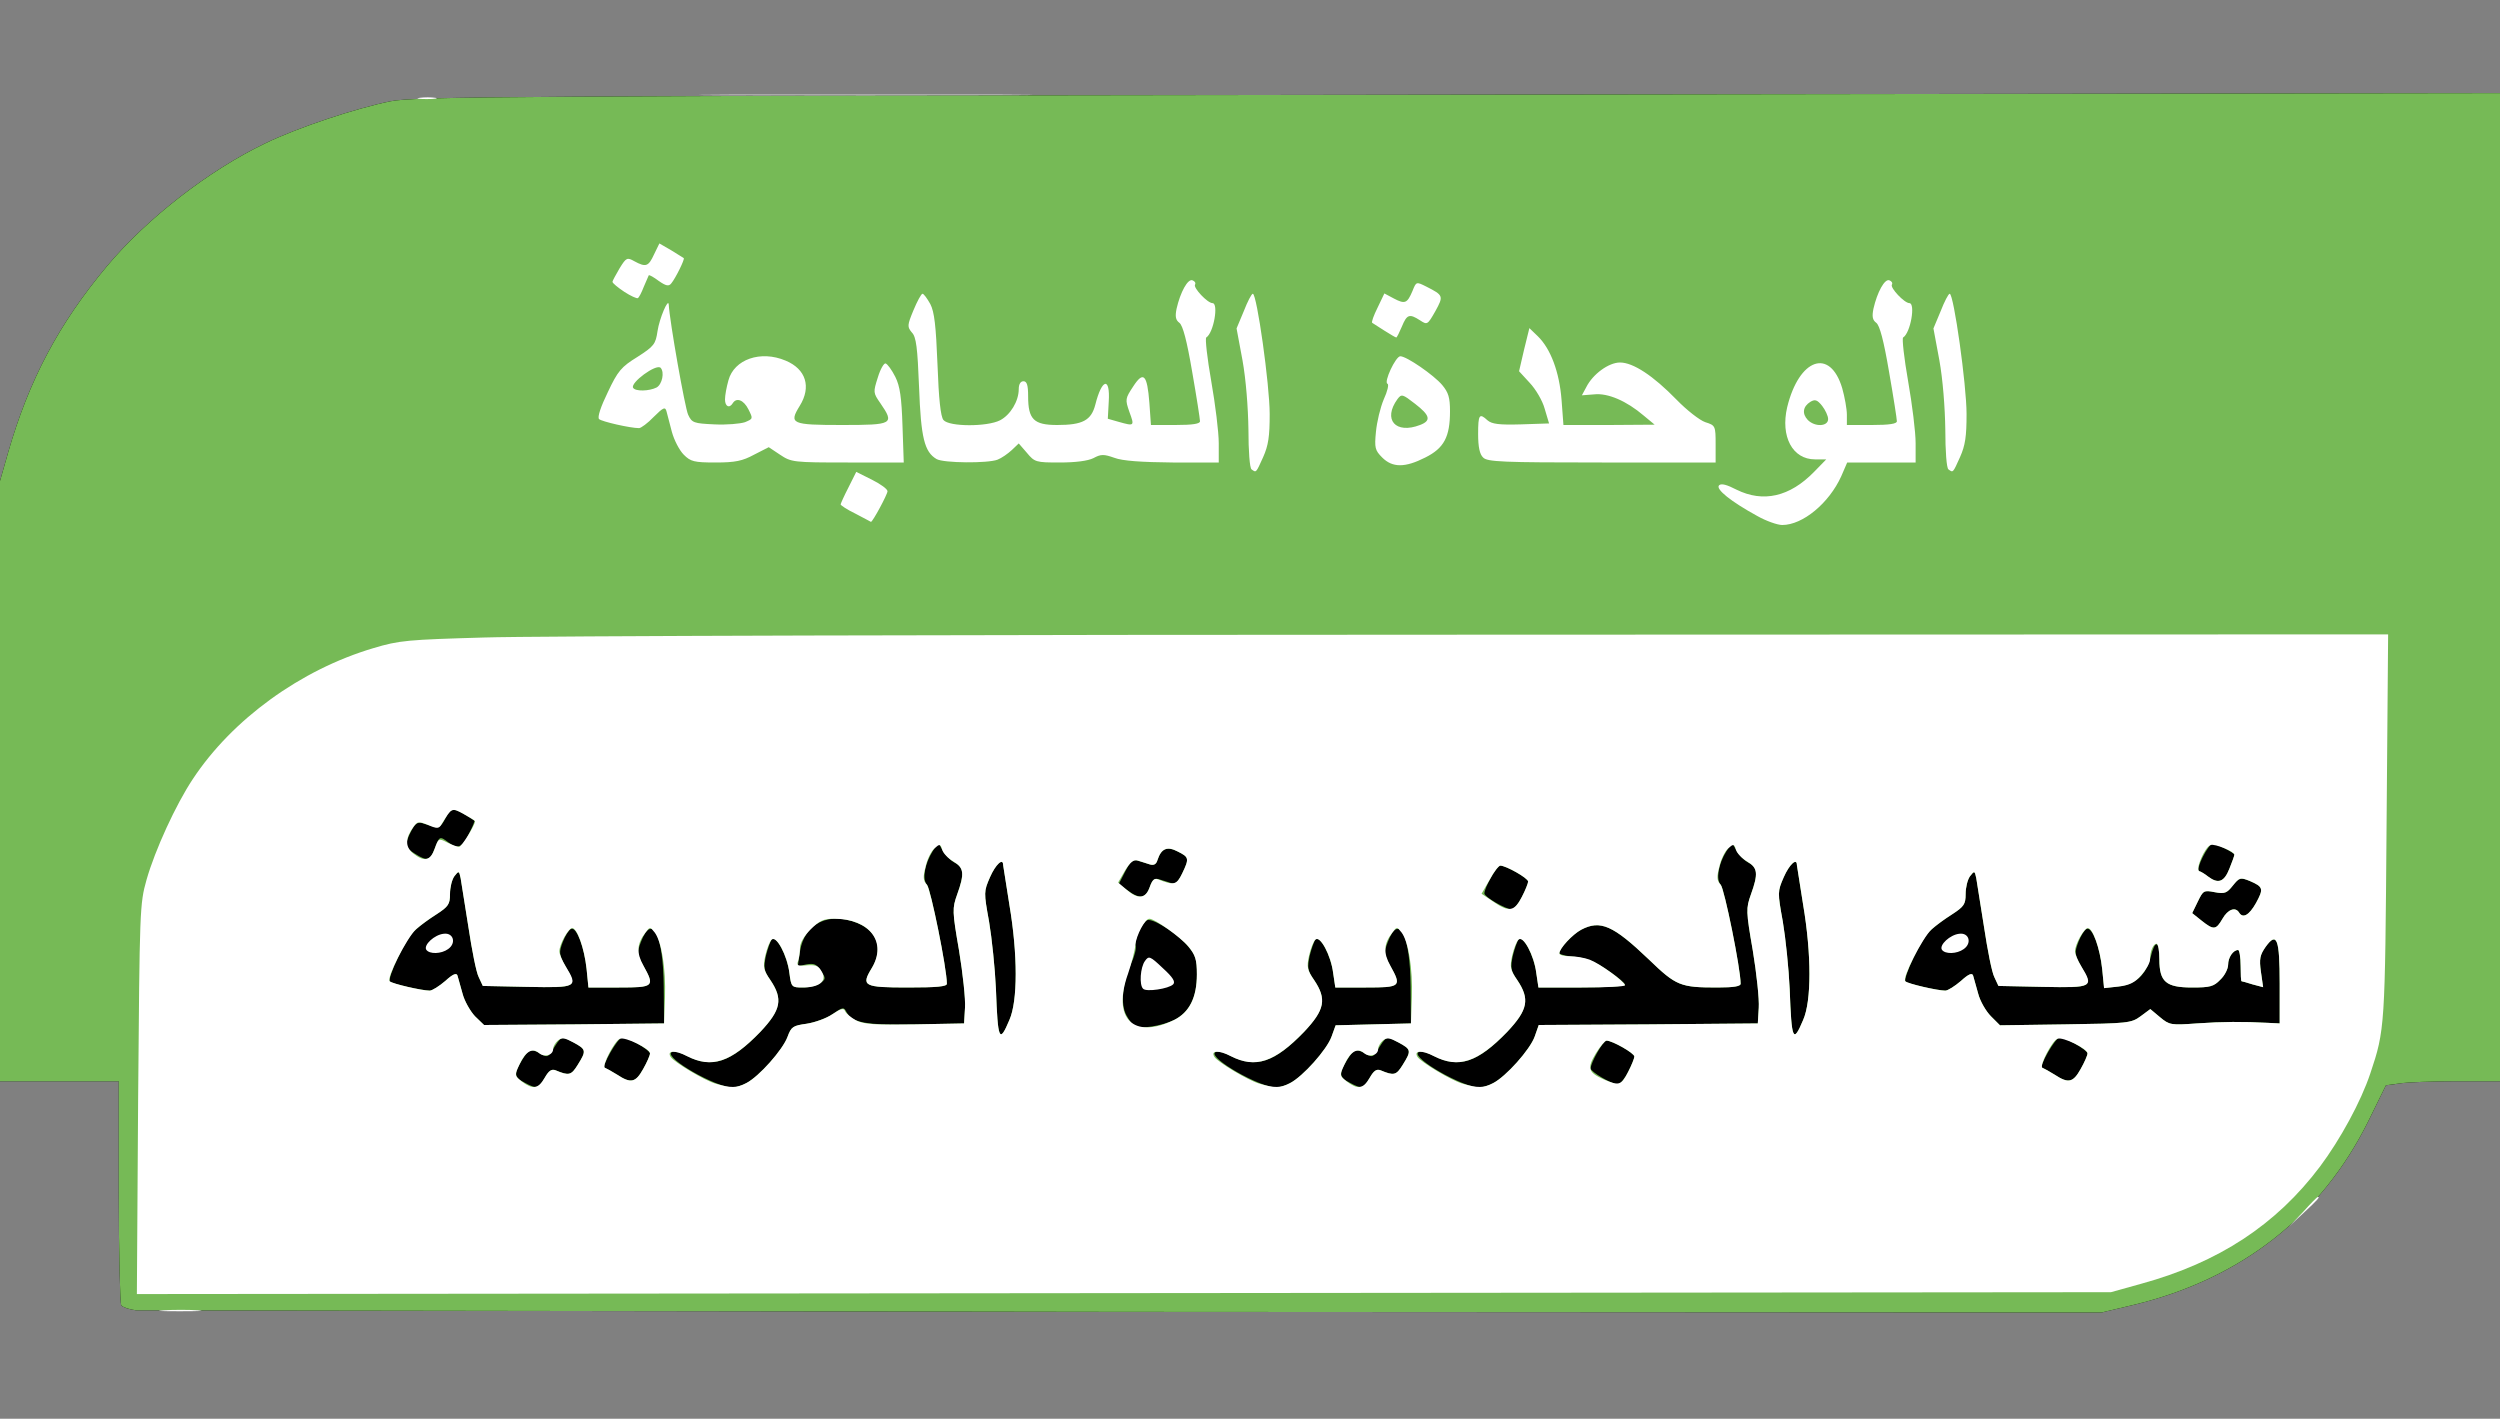 <svg xmlns="http://www.w3.org/2000/svg" xmlns:xlink="http://www.w3.org/1999/xlink" width="800" height="454" viewBox="0 0 8000 4540" cursor="move" xmlns:v="https://vecta.io/nano"><rect x="0" y="0" width="8000" height="4540" fill="#808080" stroke="none"/><path d="M435 4193c-22-3-43-10-47-16-4-7-8-171-8-364v-353H190 0v-961-960l26-91c67-233 163-413 316-596 129-154 327-307 506-393 105-51 292-113 402-135 78-15 350-17 3418-21l3332-5v1581 1581h-139c-76 0-158 3-182 7l-44 6-57 116c-150 302-406 503-748 586l-105 25-3125-2-3165-5z"/><path d="M435 4193c-22-3-43-10-47-16-4-7-8-171-8-364v-353H190 0v-961-960l26-91c67-233 163-413 316-596 129-154 327-307 506-393 105-51 292-113 402-135 78-15 350-17 3418-21l3332-5v1581 1581h-139c-76 0-158 3-182 7l-44 6-57 116c-150 302-406 503-748 586l-105 25-3125-2-3165-5zm1308-744c13-23 22-29 35-24 43 18 50 16 71-18 28-45 27-49-15-72-39-21-37-22-70 32-10 15-15 16-33 6-31-19-39-16-61 20-26 43-25 54 8 71 38 21 45 20 65-15zm645 17c41-21 117-107 132-148 12-33 18-36 61-42 26-4 63-17 83-31 34-23 36-23 45-6 19 34 60 42 221 39l155-3 3-50c2-27-7-110-19-183-22-127-22-135-6-180 23-65 22-86-9-102-14-8-31-25-38-39l-13-24-18 26c-26 41-35 92-18 109 11 12 63 268 63 316 0 9-32 12-125 12-141 0-150-5-116-61 38-61 20-118-45-145-91-38-170 1-184 90l-7 48 28-6c23-4 32-1 46 20 16 25 16 27-2 40-10 8-35 14-56 14-36 0-37-1-43-47-7-54-42-121-56-107-5 5-13 29-19 52-8 39-7 48 15 79 40 60 33 95-33 165-94 98-155 118-235 77-27-14-44-17-50-11-19 19 140 110 195 112 10 0 30-6 45-14zm1740 0c41-21 118-107 133-149l13-36 120-3 121-3-1-115c-1-168-37-240-73-146-13 34-12 40 7 75 38 68 35 71-77 71h-98l-7-47c-7-54-42-121-56-107-5 5-13 29-19 52-8 39-7 48 15 79 40 60 33 95-33 165-94 98-155 118-235 77-27-14-44-17-50-11-19 19 140 110 195 112 10 0 30-6 45-14zm255-17c13-23 22-29 35-24 43 18 50 16 71-18 28-45 27-49-15-72-39-21-37-22-70 32-10 15-15 16-33 6-31-19-39-16-61 20-26 43-25 54 8 71 38 21 45 20 65-15zm395 17c41-21 118-107 133-149l13-37 350-2 351-3 3-50c2-27-7-110-19-183-22-127-22-135-6-180 23-65 22-86-9-102-14-8-31-25-38-39l-13-24-18 26c-26 41-35 92-18 109 11 12 63 268 63 316 0 8-21 12-74 12-119 0-132-5-220-90-114-109-155-127-216-95-27 14-70 60-70 75 0 4 23 10 50 12 37 4 65 15 105 43 30 20 55 41 55 46s-62 9-139 9h-138l-7-47c-7-54-42-121-56-107-5 5-13 29-19 52-8 39-7 48 15 79 40 60 33 95-33 165-94 98-155 118-235 77-27-14-44-17-50-11-19 19 140 110 195 112 10 0 30-6 45-14zm432-36c11-21 20-44 20-49 0-11-71-51-89-51-11 0-51 71-51 89 0 11 67 50 87 51 7 0 22-18 33-40zm-3152-9c12-21 22-44 22-50 0-11-70-51-89-51-14 0-67 93-56 97 6 2 24 12 40 22 44 29 59 25 83-18zm4600 0c12-21 22-44 22-50 0-11-70-51-89-51-14 0-67 93-56 97 6 2 24 12 40 22 44 29 59 25 83-18zm-3428-157c27-61 27-209 0-369l-20-127c0-24-24-2-42 39-20 46-20 48-3 142 9 53 19 150 22 216 6 165 11 175 43 99zm2540 0c27-61 27-209 0-369l-20-127c0-24-24-2-42 39-20 46-20 48-3 142 9 53 19 150 22 216 6 165 11 175 43 99zm-2013 0c49-25 73-72 73-146 0-50-4-62-31-93-37-42-114-89-129-80-17 10-42 66-36 81 3 7-3 33-14 56-28 66-35 130-16 166 9 17 21 33 28 36 22 9 85-1 125-20zm-1633-104c-1-168-37-240-73-146-13 34-12 40 7 75 38 68 35 71-77 71h-98l-6-60c-8-71-32-133-49-128-7 3-19 21-27 42-13 34-12 40 7 75 41 72 40 72-120 69l-143-3-13-28c-8-15-22-87-33-160l-25-157c-5-24-6-24-20-6-8 11-14 36-14 57 0 33-5 40-48 68-27 17-58 41-69 53-28 30-85 150-75 159 7 7 103 29 127 29 8 0 30-14 50-31 24-22 36-27 39-17l16 57c6 24 25 57 40 73l29 28 288-2 288-3-1-115zm4726 92l31-23 31 26c30 25 35 26 117 20 85-6 149-6 226-2l40 2v-127c0-144-9-168-45-118-18 26-21 38-15 80l7 49-34-9c-18-6-34-10-35-10-2 0-3-22-3-50 0-27-4-50-8-50-16 0-32 24-32 47 0 13-11 35-25 48-21 22-33 25-90 25-84 0-105-18-105-90 0-61-14-65-28-7-15 57-49 88-105 94l-44 5-6-61c-8-72-32-134-49-129-7 3-19 21-27 42-13 34-12 40 7 75 41 72 40 72-120 69l-143-3-13-28c-8-15-22-87-33-160l-25-157c-5-24-6-24-20-6-8 11-14 36-14 57 0 33-5 40-48 68-27 17-58 41-69 53-28 30-85 150-75 159 7 7 103 29 127 29 8 0 30-14 50-31 24-22 36-27 39-17l16 57c6 24 25 57 41 73l29 29 209-3c201-3 211-4 241-26zm262-312c17-30 41-39 53-20 12 20 32 9 54-30 25-46 24-52-20-71-30-12-33-11-54 15-19 24-26 27-58 21-35-7-37-5-54 30l-18 37 30 24c39 31 46 30 67-6zm-2242-70c11-21 20-44 20-49 0-11-71-51-89-51-11 0-51 71-51 89 0 11 67 50 87 51 7 0 22-18 33-40zm-1191-31c9-25 15-30 31-25 11 3 28 9 38 12 13 4 22-4 35-31 23-48 22-52-14-70-34-18-53-10-65 27-4 14-12 18-25 14l-38-12c-15-5-24 3-40 34l-21 41 28 20c39 29 58 26 71-10zm3455-59c9-22 16-42 16-45 0-6-57-35-69-35-15 0-56 83-44 87 6 2 19 10 29 18 32 24 51 18 68-25zm-5743-65c15-39 16-40 43-20 31 23 44 18 66-26 12-23 20-42 18-43-69-45-73-45-94-5-12 23-20 29-35 25l-38-12c-15-4-23 2-35 25-22 42-20 54 12 73 39 25 49 22 63-17z" fill="#76ba56"/><g fill="#fff"><path d="M523 4193c32-2 81-2 110 0s3 3-58 3c-60 0-84-1-52-3zm-81-675c5-609 5-625 27-703 27-95 94-241 148-322 126-191 345-350 578-419 83-25 110-27 355-34 146-5 1576-9 3178-9l2914-1-5 613c-5 643-5 652-52 792-30 90-96 211-161 298-140 186-324 307-572 375l-97 27-3159 3-3158 3 4-623zm1301-69c13-23 22-29 35-24 43 18 50 16 71-18 28-45 27-49-14-71-28-15-37-17-50-6-8 7-15 19-15 27 0 19-27 28-45 13-21-18-43-6-62 35-17 36-17 37 7 56 35 26 52 24 73-12zm645 17c41-21 117-107 132-148 12-33 18-36 61-42 26-4 63-17 82-30 28-19 37-21 41-11 3 8 19 21 35 30 25 13 61 15 188 13l158-3 3-50c2-27-7-110-19-183-22-127-22-135-6-180 24-66 22-85-12-105-17-10-33-27-36-38-6-19-8-19-25-4-10 9-23 35-28 58-9 34-8 45 4 58s64 268 64 317c0 9-32 12-125 12-141 0-150-5-116-61 51-84-6-159-120-159-33 0-47 6-75 34-21 21-34 44-34 59 0 14-3 33-6 42-5 13-2 16 17 15 40-4 48-1 60 22 15 28-10 48-62 48-36 0-37-1-43-47-7-57-42-121-57-106-6 6-15 29-20 51-8 36-6 46 16 78 41 61 35 95-32 166-94 97-155 118-234 78-38-20-66-19-53 2 11 17 109 76 145 86 48 14 66 14 97-2zm1740 0c41-21 118-107 133-149l13-36 120-3 121-3 3-84c3-92-11-178-33-207-15-19-15-19-30 1-27 35-29 64-6 105 37 67 34 70-78 70h-98l-7-47c-7-57-42-121-57-106-6 6-15 29-20 51-8 36-6 46 16 78 41 61 35 95-32 166-94 97-155 118-234 78-38-20-66-19-53 2 11 17 109 76 145 86 48 14 66 14 97-2zm255-17c13-23 22-29 35-24 43 18 50 16 71-18 28-45 27-49-14-71-28-15-37-17-50-6-8 7-15 19-15 27 0 19-27 28-45 13-21-18-43-6-62 35-17 36-17 37 7 56 35 26 52 24 73-12zm395 17c41-21 118-107 133-149l13-37 350-2 351-3 3-50c2-27-7-110-19-183-22-127-22-135-6-180 24-66 22-85-12-105-17-10-33-27-36-38-6-19-8-19-25-4-10 9-23 35-28 58-9 34-8 45 4 58s64 268 64 317c0 8-21 12-74 12-119 0-132-5-220-90-114-109-155-127-216-95-28 15-70 60-70 76 0 5 15 9 34 9s47 5 63 11c32 12 112 70 113 82 0 4-62 7-139 7h-138l-7-47c-7-57-42-121-57-106-6 6-15 29-20 51-8 36-6 46 16 78 41 61 35 95-32 166-94 97-155 118-234 78-38-20-66-19-53 2 11 17 109 76 145 86 48 14 66 14 97-2zm432-36c11-21 20-44 20-49 0-11-71-51-89-51-5 0-21 19-35 42-28 47-24 60 28 83 47 20 54 18 76-25zm-3152-9c12-21 22-44 22-50 0-15-79-54-96-47-17 6-60 89-48 93 5 2 23 12 39 22 44 29 59 25 83-18zm4600 0c12-21 22-44 22-50 0-15-79-54-96-47-17 6-60 89-48 93 5 2 23 12 39 22 44 29 59 25 83-18zm-3428-157c27-61 27-209 0-369l-20-127c0-24-24-2-42 39-20 46-20 48-3 142 9 53 19 150 22 216 6 165 11 175 43 99zm2540 0c27-61 27-209 0-369l-20-127c0-24-24-2-42 39-20 46-20 48-3 142 9 53 19 150 22 216 6 165 11 175 43 99zm-2013 0c49-24 73-72 73-146 0-47-5-62-27-89-26-31-108-89-125-89-14 0-42 53-45 84-1 17-12 58-23 91-52 144 16 212 147 149zm-1629-73c3-92-11-178-33-207-15-19-15-19-30 1-27 35-29 64-6 105 37 67 34 70-78 70h-98l-6-60c-7-65-30-130-46-130-12 0-41 52-41 74 0 9 9 30 20 48 41 67 37 69-122 66l-143-3-13-28c-8-15-22-87-33-160l-25-157c-5-24-6-24-20-6-8 11-14 36-14 57 0 32-5 40-42 64-24 15-54 37-67 49-29 27-95 156-84 166 8 8 103 30 128 30 8 0 30-14 50-31 24-22 36-27 39-17l16 57c6 24 25 57 40 73l29 28 288-2 288-3 3-84zm4722 61l31-23 31 26c30 25 35 26 117 20 85-6 149-6 226-2l40 2v-127c0-144-9-168-45-118-18 26-21 38-15 80l7 49-34-9c-18-6-34-10-35-10-2 0-3-22-3-50 0-27-4-50-8-50-16 0-32 24-32 47 0 13-11 35-25 48-21 22-33 25-90 25-84 0-105-18-105-90 0-27-4-50-9-50-11 0-21 25-21 51 0 10-13 33-28 50-21 24-39 32-73 36l-46 5-6-61c-7-66-30-131-46-131-12 0-41 52-41 74 0 9 9 30 20 48 41 67 37 69-122 66l-143-3-13-28c-8-15-22-87-33-160l-25-157c-5-24-6-24-20-6-8 11-14 36-14 57 0 32-5 40-42 64-24 15-54 37-67 49-29 27-95 156-84 166 8 8 103 30 128 30 8 0 30-14 50-31 24-22 36-27 39-17l16 57c6 24 25 57 41 73l29 29 209-3c201-3 211-4 241-26zm262-312c17-30 41-39 53-20 12 20 32 9 54-30 25-46 24-52-20-71-30-12-33-11-54 15-19 24-26 27-58 21-35-7-37-5-54 30l-18 37 30 24c39 31 46 30 67-6zm-2242-70c11-21 20-44 20-49 0-11-71-51-89-51-5 0-21 20-34 45l-26 45 37 25c51 35 68 32 92-15zm-1191-31c8-23 15-30 27-25 51 20 59 18 77-19 23-48 22-52-14-70-34-18-53-10-65 27-4 14-12 18-25 14-10-3-27-9-38-12-13-4-24 4-41 32l-22 38 27 23c37 32 61 29 74-8zm3455-59c9-22 16-42 16-45 0-10-63-36-76-31-19 7-50 79-36 84 5 1 18 9 28 17 32 24 51 18 68-25zm-5743-64c12-34 13-34 40-20 16 8 33 14 38 14 8 0 51-69 51-82 0-2-16-12-36-23-39-21-38-21-70 31-9 16-14 17-44 4-30-12-34-12-47 6-26 36-27 63-2 84 36 29 56 25 70-14zm2267 448c-13-12-9-69 6-89 12-17 16-16 57 23 33 30 41 44 33 52-14 14-86 25-96 14zm-2294-125c-9-15 26-48 56-51 31-4 41 30 14 49-22 16-60 17-70 2zm4850 0c-9-15 26-48 56-51 31-4 41 30 14 49-22 16-60 17-70 2zm1156 839c24-27 45-48 47-48 8 0 0 9-44 50l-48 45 45-47zM5623 1651c-84-46-134-86-122-98 7-7 25-2 56 14 85 42 170 23 248-57l39-40h-36c-72 0-111-73-89-167 38-156 137-191 176-61 8 28 15 67 15 85v33h80c57 0 80-4 80-12 0-7-11-78-25-158-17-100-30-149-41-157-12-9-14-20-9-45 12-53 36-97 51-91 8 3 11 9 8 14-6 10 40 59 56 59 20 0 4 95-20 110-4 3 3 66 16 140s24 163 24 198v62h-110-109l-19 44c-39 86-123 156-189 156-15 0-52-13-80-29zm227-310c0-10-9-29-19-42-16-20-23-22-38-13-24 15-27 38-8 58 23 23 65 21 65-3zm-3112 303c-27-13-48-27-48-30 0-2 11-27 25-54l25-50 50 25c28 14 50 30 50 37 0 10-48 99-53 98-1-1-23-12-49-26z"/><use xlink:href="#B"/><use xlink:href="#B" x="2230"/><path d="M4423 1464c-23-23-25-31-20-82 3-32 14-78 25-104 12-26 17-48 12-50-13-4 26-88 41-88 20 0 107 60 134 92 20 24 25 40 25 84 0 82-19 118-79 148-65 33-105 33-138 0zm121-104c37-14 32-31-16-68-40-31-43-32-56-15-48 66-6 113 72 83zm-2356 95c-14-14-31-47-38-73l-17-65c-4-16-10-14-41 17-19 20-41 36-47 36-28 0-120-21-128-29-6-6 6-41 28-86 32-68 43-81 95-113 53-34 58-41 64-82s35-109 36-85c3 54 52 331 62 352 12 26 18 28 84 31 39 2 83-2 98-7 26-11 26-11 11-41s-38-39-50-20c-11 18-25 11-25-12 0-13 5-40 11-61 18-67 103-97 183-63 65 27 83 84 45 145-35 57-27 61 136 61s168-3 122-70c-23-33-23-35-8-82 8-27 20-47 25-45 6 2 20 21 31 43 15 30 20 66 23 157l4 117h-179c-175 0-181-1-217-25l-36-24-47 24c-37 20-60 25-123 25-69 0-80-3-102-25zm-87-215c18-10 26-49 13-63-14-14-98 48-88 64 7 12 51 11 75-1zm896 229c-39-23-50-68-56-230-5-126-9-161-23-175-15-18-15-23 5-71 12-29 25-53 29-53s15 15 25 33c13 25 18 69 23 194 4 110 10 166 19 177 18 22 140 22 181 1 33-17 60-61 60-100 0-16 6-25 15-25 11 0 15 12 15 48 0 74 18 92 93 92 82 0 109-15 122-65 21-84 48-90 43-10l-3 55 35 10c50 14 51 14 34-32-14-40-13-43 12-81 33-51 45-39 52 52l5 71h78c57 0 79-4 79-12 0-7-11-78-25-158-17-100-30-149-41-157-12-9-14-20-9-45 12-53 36-97 51-91 8 3 11 9 8 14-6 10 40 59 56 59 20 0 4 95-20 110-4 3 3 66 16 140s24 163 24 198v62h-147c-100-1-161-5-187-15-34-12-43-12-67 1-18 9-58 14-108 14-76 0-80-1-105-31l-26-30-22 21c-13 12-33 26-46 31-31 12-173 11-195-2zm1749-5c-11-10-16-34-16-75 0-63 4-68 30-44 14 12 37 15 107 13l90-3-14-47c-7-26-29-63-48-83l-34-37 16-69 17-69 27 26c41 40 69 114 76 204l6 80h146l146-1-35-29c-55-47-115-73-159-68l-39 3 14-26c21-42 72-79 108-79 42 0 106 42 181 119 32 33 74 66 92 72 32 10 33 12 33 70v59h-364c-318 0-367-2-380-16zm-316-406l-39-25c-3-2 5-24 17-48l22-46 30 16c36 19 43 16 60-24 12-30 12-30 44-14 55 28 56 30 29 79-25 44-26 44-49 29-34-22-42-19-58 20-8 19-16 35-18 35s-19-10-38-22zM1998 934c-21-14-38-28-38-32s11-23 23-44c21-34 24-35 47-22 37 20 45 17 63-22l17-35 38 22c20 12 38 24 40 25 4 3-26 64-40 81-8 10-17 8-40-8-16-12-30-20-32-18-1 2-8 19-16 37-7 18-15 34-19 36-3 2-23-7-43-20zm-655-621c15-2 37-2 50 0 12 2 0 4-28 4-27 0-38-2-22-4zm995-10h865c237 1 43 2-433 2s-670-1-432-2z"/></g><defs ><path id="B" d="M4005 1502c-6-4-10-59-10-127-1-71-8-161-19-222l-19-102 23-55c12-31 25-56 29-56 13 0 54 292 54 385 0 71-4 100-21 138-23 51-22 50-37 39z"/></defs></svg>